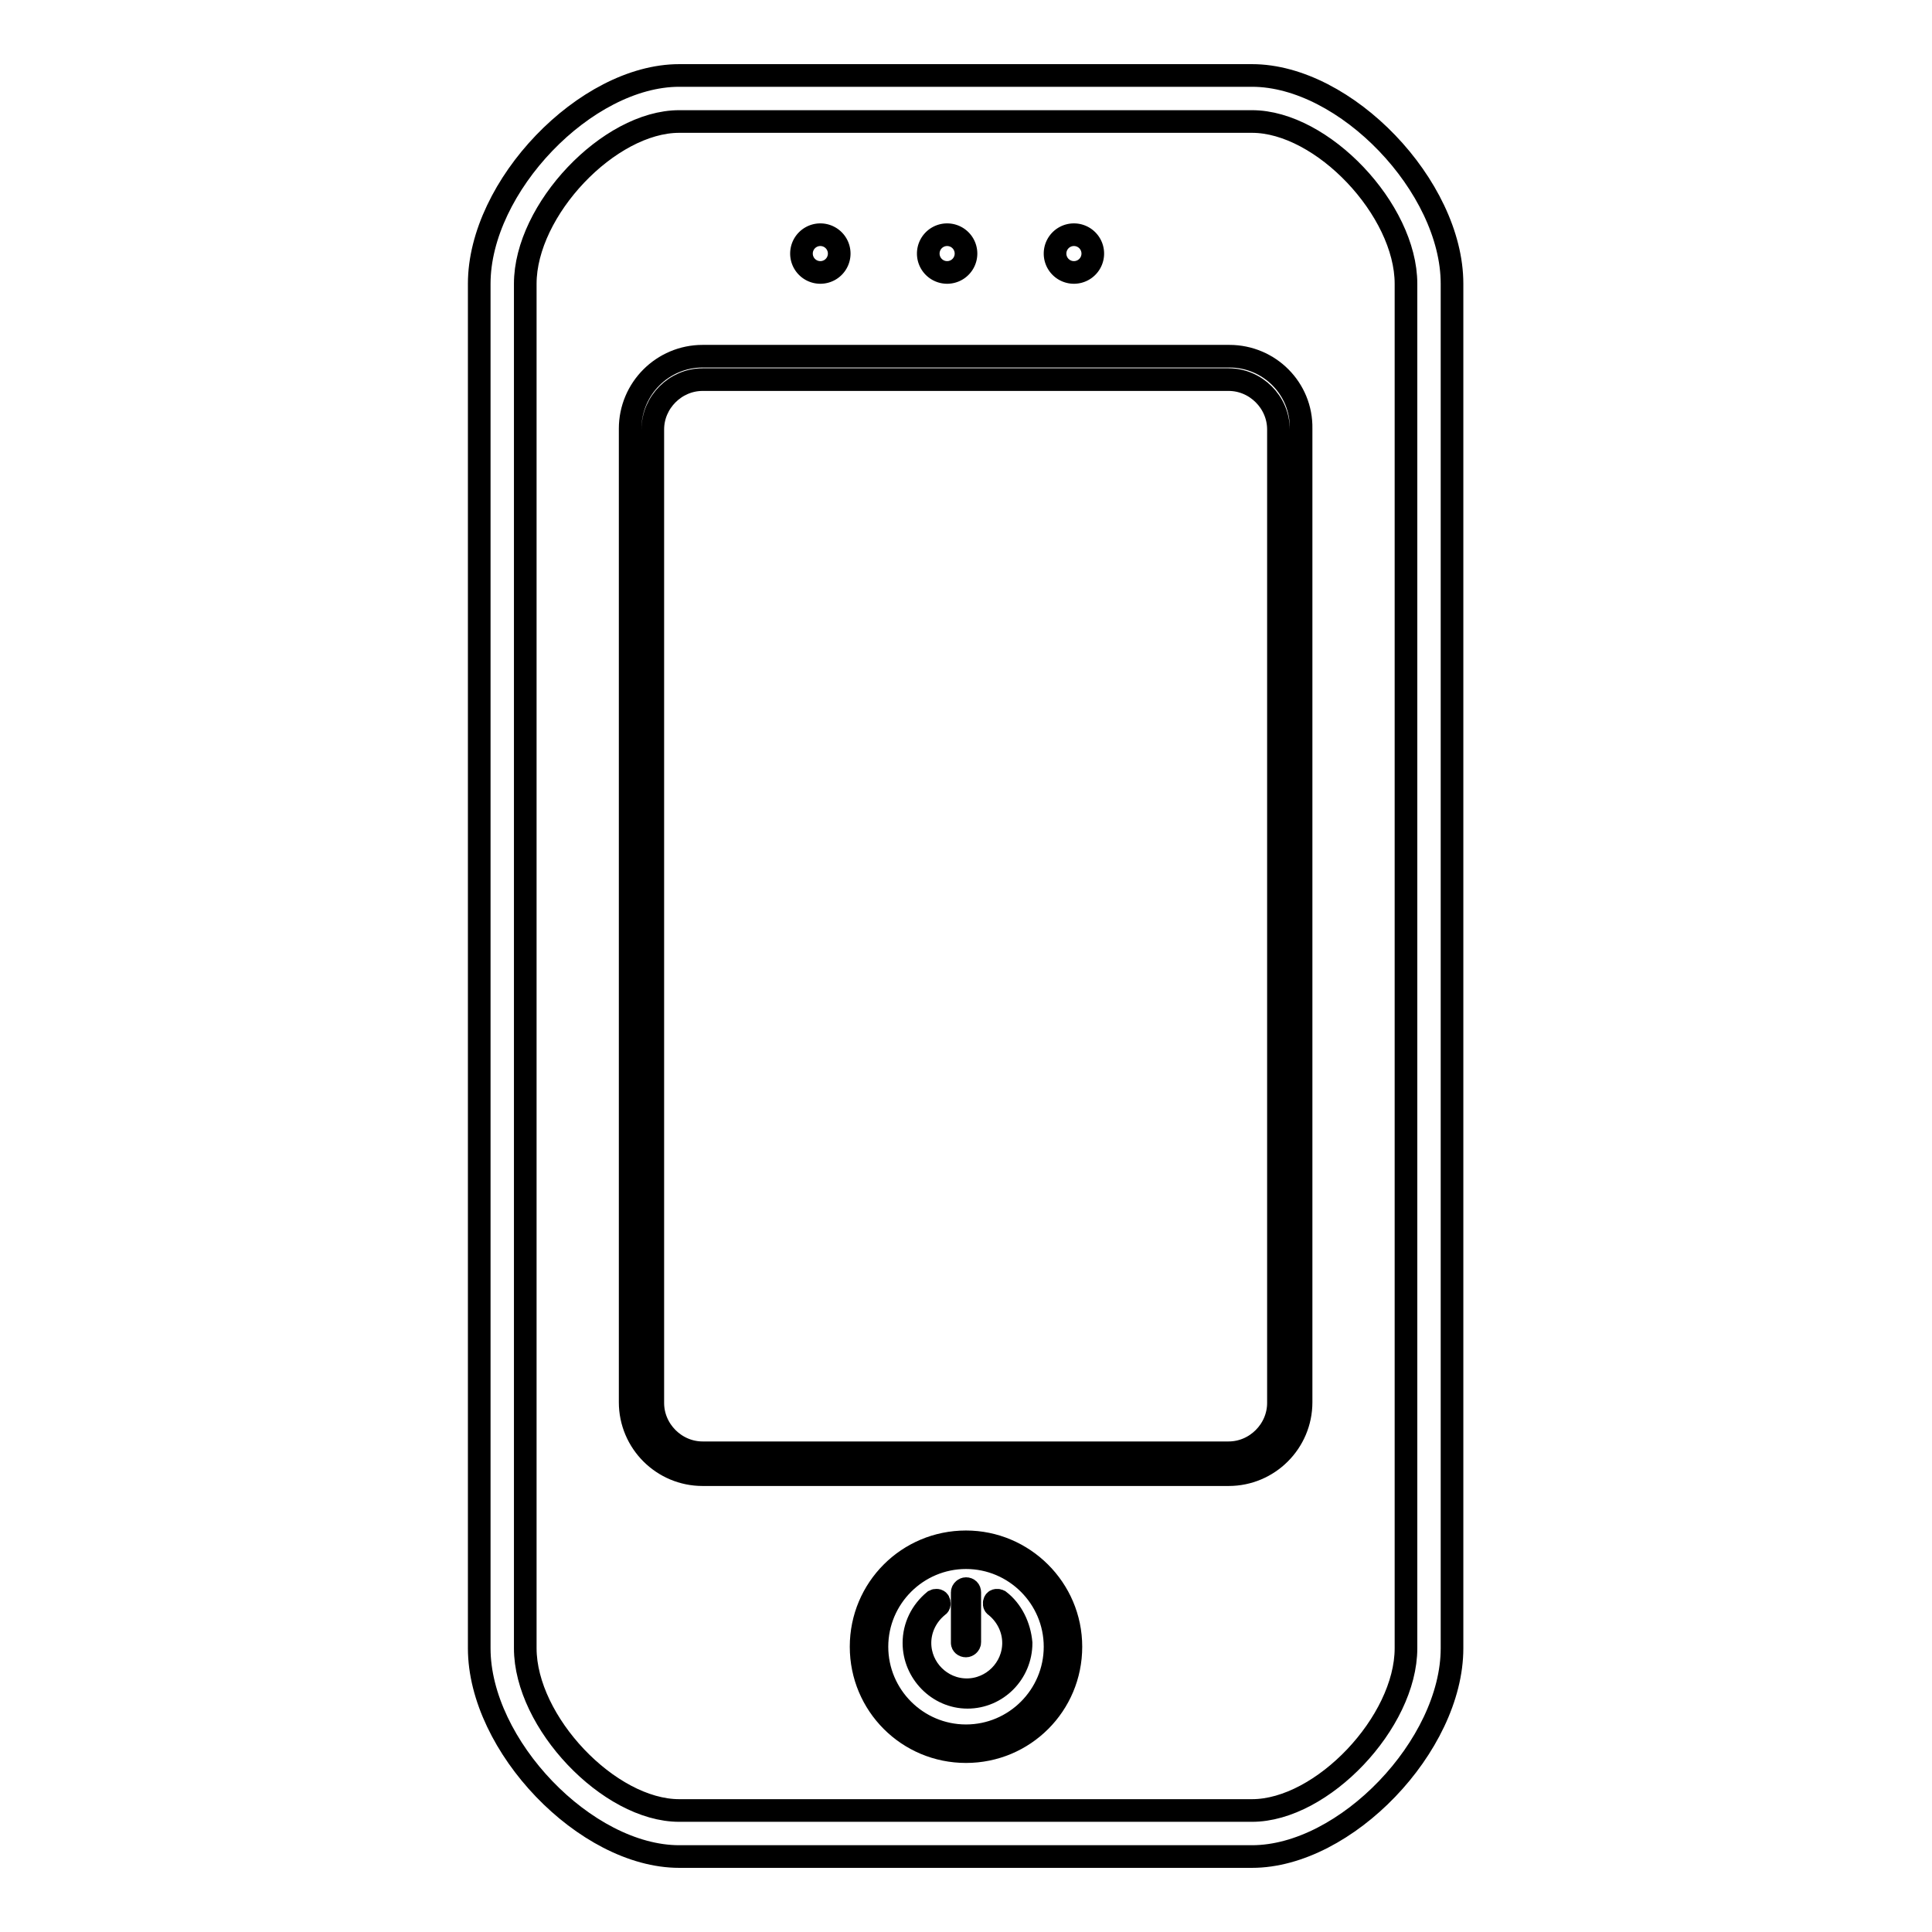 <?xml version="1.0" encoding="utf-8"?>
<!-- Svg Vector Icons : http://www.onlinewebfonts.com/icon -->
<!DOCTYPE svg PUBLIC "-//W3C//DTD SVG 1.1//EN" "http://www.w3.org/Graphics/SVG/1.1/DTD/svg11.dtd">
<svg version="1.1" xmlns="http://www.w3.org/2000/svg" xmlns:xlink="http://www.w3.org/1999/xlink" x="0px" y="0px" viewBox="0 0 256 256" enable-background="new 0 0 256 256" xml:space="preserve">
<g><g><g><g><path stroke-width="3" fill-opacity="0" stroke="#000000"  d="M165.9,10H90c-12.4,0-26.5,14.7-26.5,27.6v180.8c0,12.9,14.1,27.6,26.5,27.6h75.9c12.4,0,26.5-14.7,26.5-27.6V37.6C192.4,24.7,178.3,10,165.9,10z M186.3,218.4c0,9.8-11.1,21.5-20.4,21.5H90c-9.3,0-20.4-11.7-20.4-21.5V37.6c0-9.8,11.1-21.5,20.4-21.5h75.9c9.3,0,20.4,11.7,20.4,21.5V218.4L186.3,218.4z"/><path stroke-width="3" fill-opacity="0" stroke="#000000"  d="M132.4,212.1c-0.2-0.1-0.5-0.1-0.6,0.1c-0.1,0.2-0.1,0.5,0.1,0.6c1.5,1.2,2.4,3,2.4,4.9c0,3.4-2.8,6.2-6.2,6.2c-3.4,0-6.2-2.8-6.2-6.2c0-1.9,0.9-3.7,2.4-4.9c0.2-0.1,0.2-0.4,0.1-0.6c-0.1-0.2-0.4-0.2-0.6-0.1c-1.7,1.4-2.7,3.4-2.7,5.6c0,3.9,3.2,7.2,7.1,7.2c3.9,0,7.1-3.2,7.1-7.2C135.1,215.5,134.1,213.4,132.4,212.1z"/><path stroke-width="3" fill-opacity="0" stroke="#000000"  d="M128,218.1c0.2,0,0.5-0.2,0.5-0.5V211c0-0.3-0.2-0.5-0.5-0.5c-0.2,0-0.5,0.2-0.5,0.5v6.7C127.5,217.9,127.7,218.1,128,218.1z"/><path stroke-width="3" fill-opacity="0" stroke="#000000"  d="M128,204.3c-7.7,0-13.9,6.2-13.9,13.9c0,7.7,6.2,13.9,13.9,13.9c7.7,0,13.9-6.2,13.9-13.9C141.9,210.5,135.6,204.3,128,204.3z M128,230c-6.5,0-11.8-5.3-11.8-11.8c0-6.5,5.3-11.8,11.8-11.8c6.5,0,11.8,5.3,11.8,11.8C139.8,224.7,134.5,230,128,230z"/><path stroke-width="3" fill-opacity="0" stroke="#000000"  d="M162.9,47.2H93.1c-5.3,0-9.6,4.3-9.6,9.6v129c0,5.3,4.3,9.6,9.6,9.6h69.7c5.3,0,9.6-4.3,9.6-9.6v-129C172.5,51.5,168.2,47.2,162.9,47.2z M169.4,185.9c0,3.6-3,6.6-6.6,6.6H93.1c-3.6,0-6.6-3-6.6-6.6v-129c0-3.6,3-6.6,6.6-6.6h69.7c3.6,0,6.6,3,6.6,6.6V185.9L169.4,185.9z"/><path stroke-width="3" fill-opacity="0" stroke="#000000"  d="M106.2 33.6a2.5 2.5 0 1 0 5 0a2.5 2.5 0 1 0 -5 0z"/><path stroke-width="3" fill-opacity="0" stroke="#000000"  d="M123 33.6a2.5 2.5 0 1 0 5 0a2.5 2.5 0 1 0 -5 0z"/><path stroke-width="3" fill-opacity="0" stroke="#000000"  d="M139.8 33.6a2.5 2.5 0 1 0 5 0a2.5 2.5 0 1 0 -5 0z"/></g></g><g></g><g></g><g></g><g></g><g></g><g></g><g></g><g></g><g></g><g></g><g></g><g></g><g></g><g></g><g></g></g></g>
</svg>